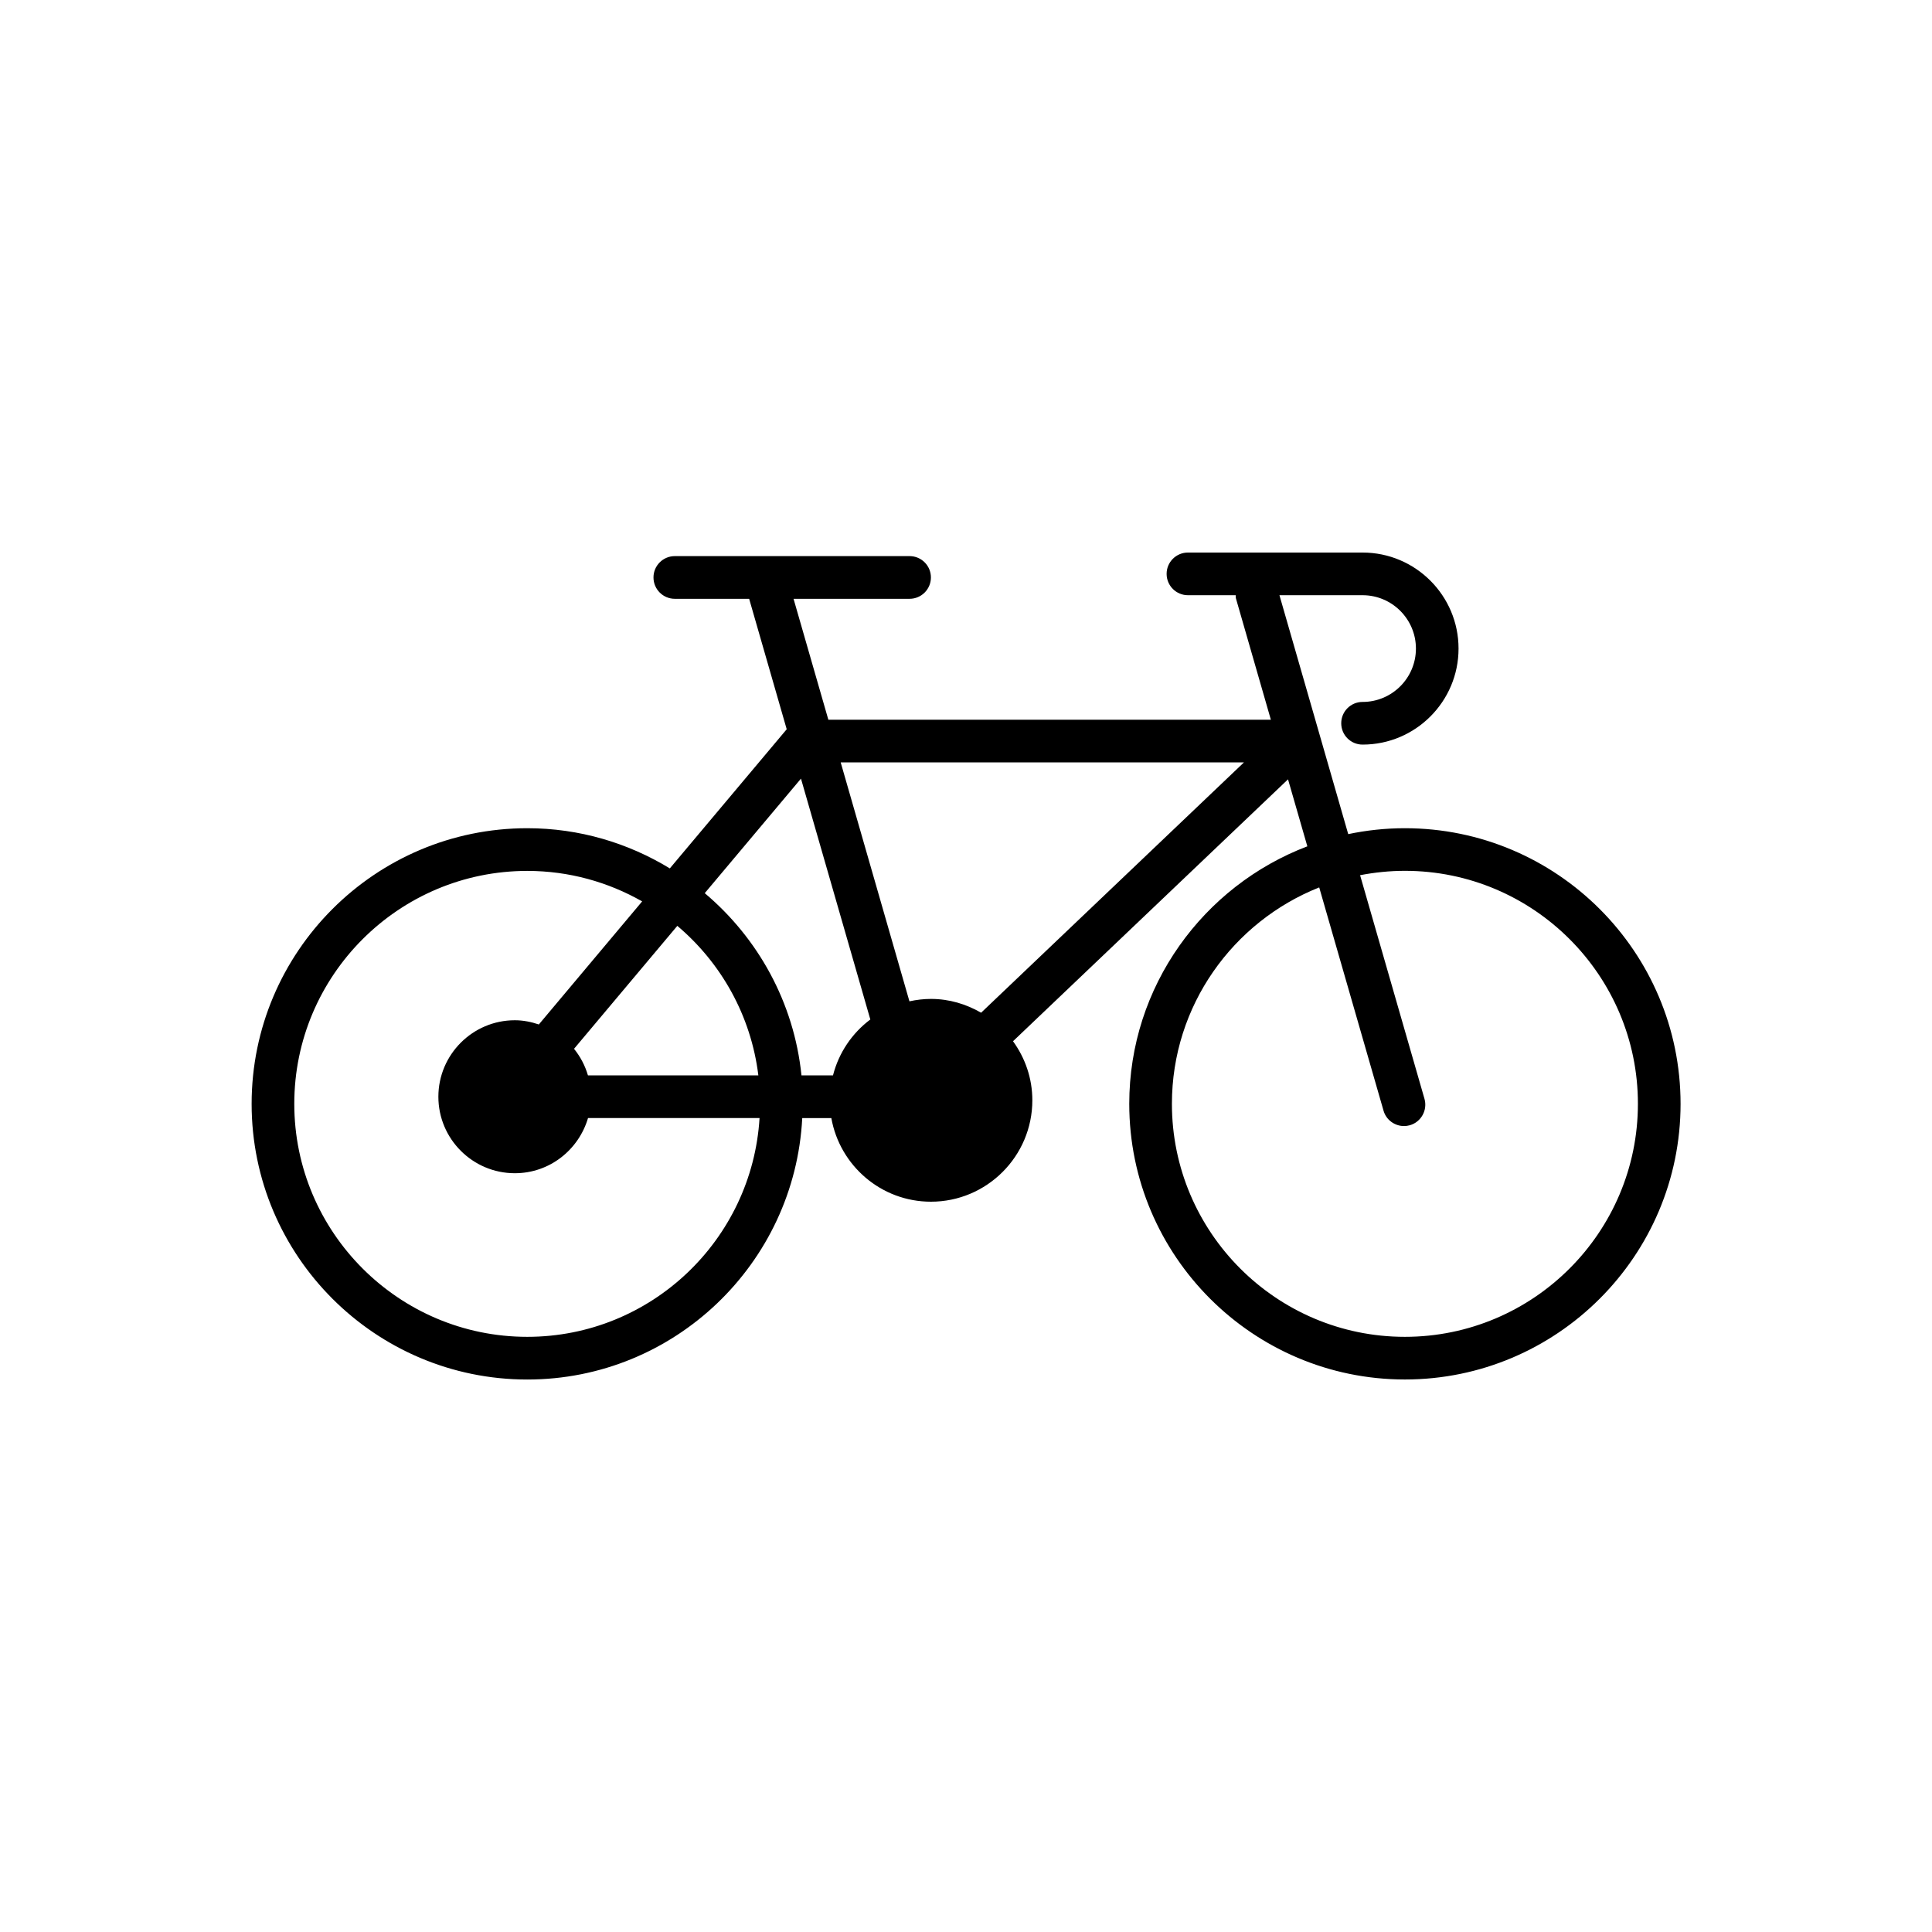 <?xml version="1.0" encoding="utf-8"?>
<!-- Generator: Adobe Illustrator 16.0.4, SVG Export Plug-In . SVG Version: 6.00 Build 0)  -->
<!DOCTYPE svg PUBLIC "-//W3C//DTD SVG 1.1//EN" "http://www.w3.org/Graphics/SVG/1.1/DTD/svg11.dtd">
<svg version="1.1" id="Layer_1" xmlns="http://www.w3.org/2000/svg" xmlns:xlink="http://www.w3.org/1999/xlink" x="0px" y="0px"
	 width="50px" height="50px" viewBox="0 0 50 50" enable-background="new 0 0 50 50" xml:space="preserve">
<path d="M36.358,21.434c-0.502,0-0.993,0.054-1.466,0.153l-1.78-6.183h2.151c0.762,0,1.381,0.619,1.381,1.381
	s-0.619,1.381-1.381,1.381c-0.306,0-0.552,0.247-0.552,0.552s0.246,0.552,0.552,0.552c1.371,0,2.484-1.115,2.484-2.485
	S36.634,14.3,35.264,14.3h-4.52c-0.305,0-0.552,0.247-0.552,0.552s0.247,0.552,0.552,0.552h1.236
	c0.003,0.027-0.002,0.056,0.006,0.083l0.904,3.14H21.438l-0.901-3.13h3.002c0.306,0,0.553-0.247,0.553-0.553
	c0-0.305-0.247-0.552-0.553-0.552h-6.074c-0.306,0-0.553,0.247-0.553,0.552c0,0.306,0.247,0.553,0.553,0.553h1.923l0.972,3.376
	l-3.025,3.601c-1.077-0.656-2.338-1.04-3.689-1.04c-3.935,0-7.134,3.2-7.134,7.134c0,3.935,3.199,7.134,7.134,7.134
	c3.81,0,6.922-3.004,7.116-6.766h0.753c0.219,1.229,1.289,2.164,2.578,2.164c1.446,0,2.624-1.177,2.624-2.625
	c0-0.571-0.188-1.097-0.5-1.528l7.117-6.778l0.5,1.734c-2.688,1.022-4.609,3.62-4.609,6.664c0,3.935,3.201,7.134,7.134,7.134
	c3.934,0,7.134-3.199,7.134-7.134C43.492,24.634,40.292,21.434,36.358,21.434z M20.729,20.151l1.795,6.233
	c-0.471,0.354-0.816,0.858-0.966,1.446h-0.816c-0.193-1.887-1.127-3.555-2.503-4.715L20.729,20.151z M15.216,27.831
	c-0.075-0.256-0.197-0.486-0.36-0.688l2.673-3.182c1.133,0.957,1.907,2.322,2.097,3.869L15.216,27.831L15.216,27.831z
	 M13.646,34.597c-3.325,0-6.03-2.705-6.03-6.03s2.705-6.028,6.03-6.028c1.081,0,2.094,0.289,2.973,0.789l-2.674,3.185
	c-0.196-0.066-0.402-0.109-0.621-0.109c-1.092,0-1.979,0.889-1.979,1.98s0.888,1.979,1.979,1.979c0.899,0,1.651-0.604,1.894-1.428
	h4.439C19.465,32.089,16.846,34.597,13.646,34.597z M25.391,26.209c-0.384-0.222-0.823-0.357-1.298-0.357
	c-0.191,0-0.376,0.023-0.557,0.062l-1.779-6.183h10.436L25.391,26.209z M36.358,34.597c-3.325,0-6.029-2.705-6.029-6.03
	c0-2.541,1.582-4.715,3.812-5.601l1.664,5.776c0.068,0.242,0.291,0.4,0.53,0.4c0.051,0,0.103-0.007,0.152-0.021
	c0.293-0.084,0.462-0.392,0.378-0.685l-1.666-5.786c0.375-0.072,0.764-0.113,1.16-0.113c3.325,0,6.03,2.704,6.03,6.028
	C42.389,31.893,39.684,34.597,36.358,34.597z"/>
</svg>
